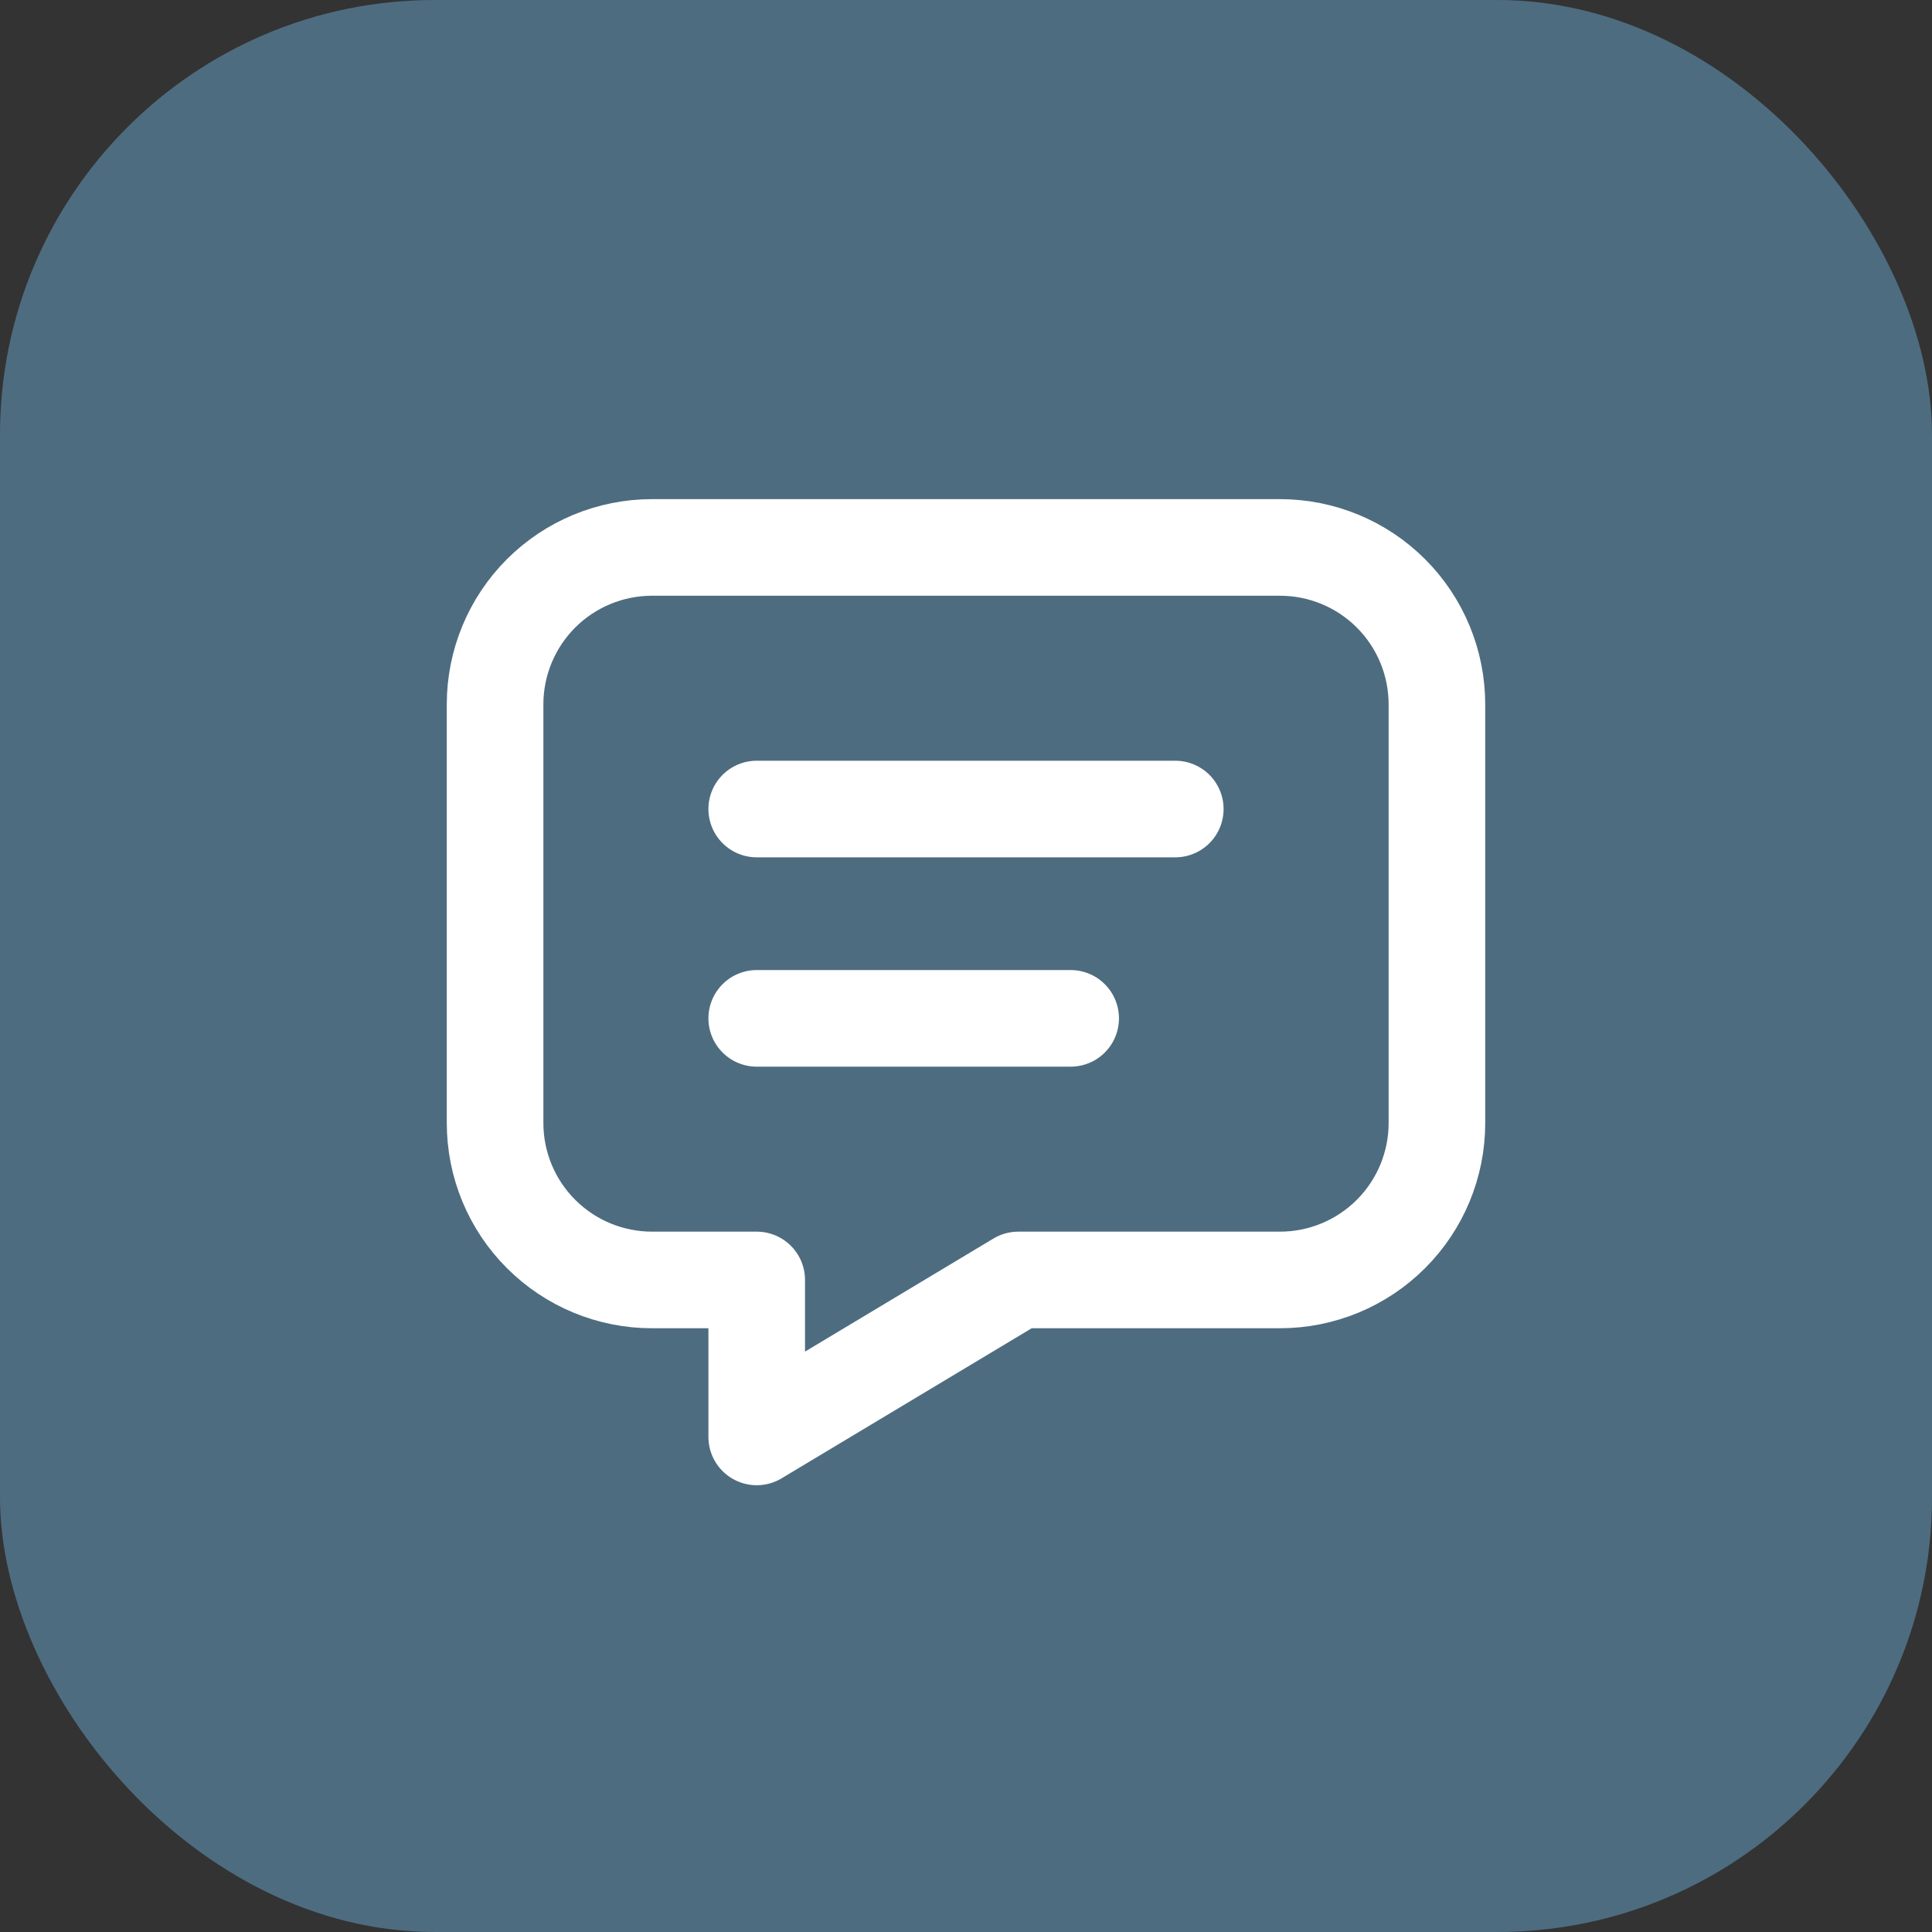 <?xml version="1.0" encoding="UTF-8"?> <svg xmlns="http://www.w3.org/2000/svg" width="40" height="40" viewBox="0 0 40 40" fill="none"><rect x="0" y="0" width="40" height="40" fill="#333333" stroke="none"/><rect width="40" height="40" rx="9" fill="#4E6C80"></rect><path d="M15.667 16.75H24.333M15.667 21.084H22.167M26.5 11.334C27.362 11.334 28.189 11.676 28.798 12.285C29.408 12.895 29.75 13.722 29.75 14.584V23.25C29.75 24.112 29.408 24.939 28.798 25.548C28.189 26.158 27.362 26.5 26.5 26.5H21.083L15.667 29.75V26.5H13.5C12.638 26.5 11.811 26.158 11.202 25.548C10.592 24.939 10.25 24.112 10.25 23.25V14.584C10.25 13.722 10.592 12.895 11.202 12.285C11.811 11.676 12.638 11.334 13.5 11.334H26.5Z" stroke="white" stroke-width="2" stroke-linecap="round" stroke-linejoin="round"></path></svg> 